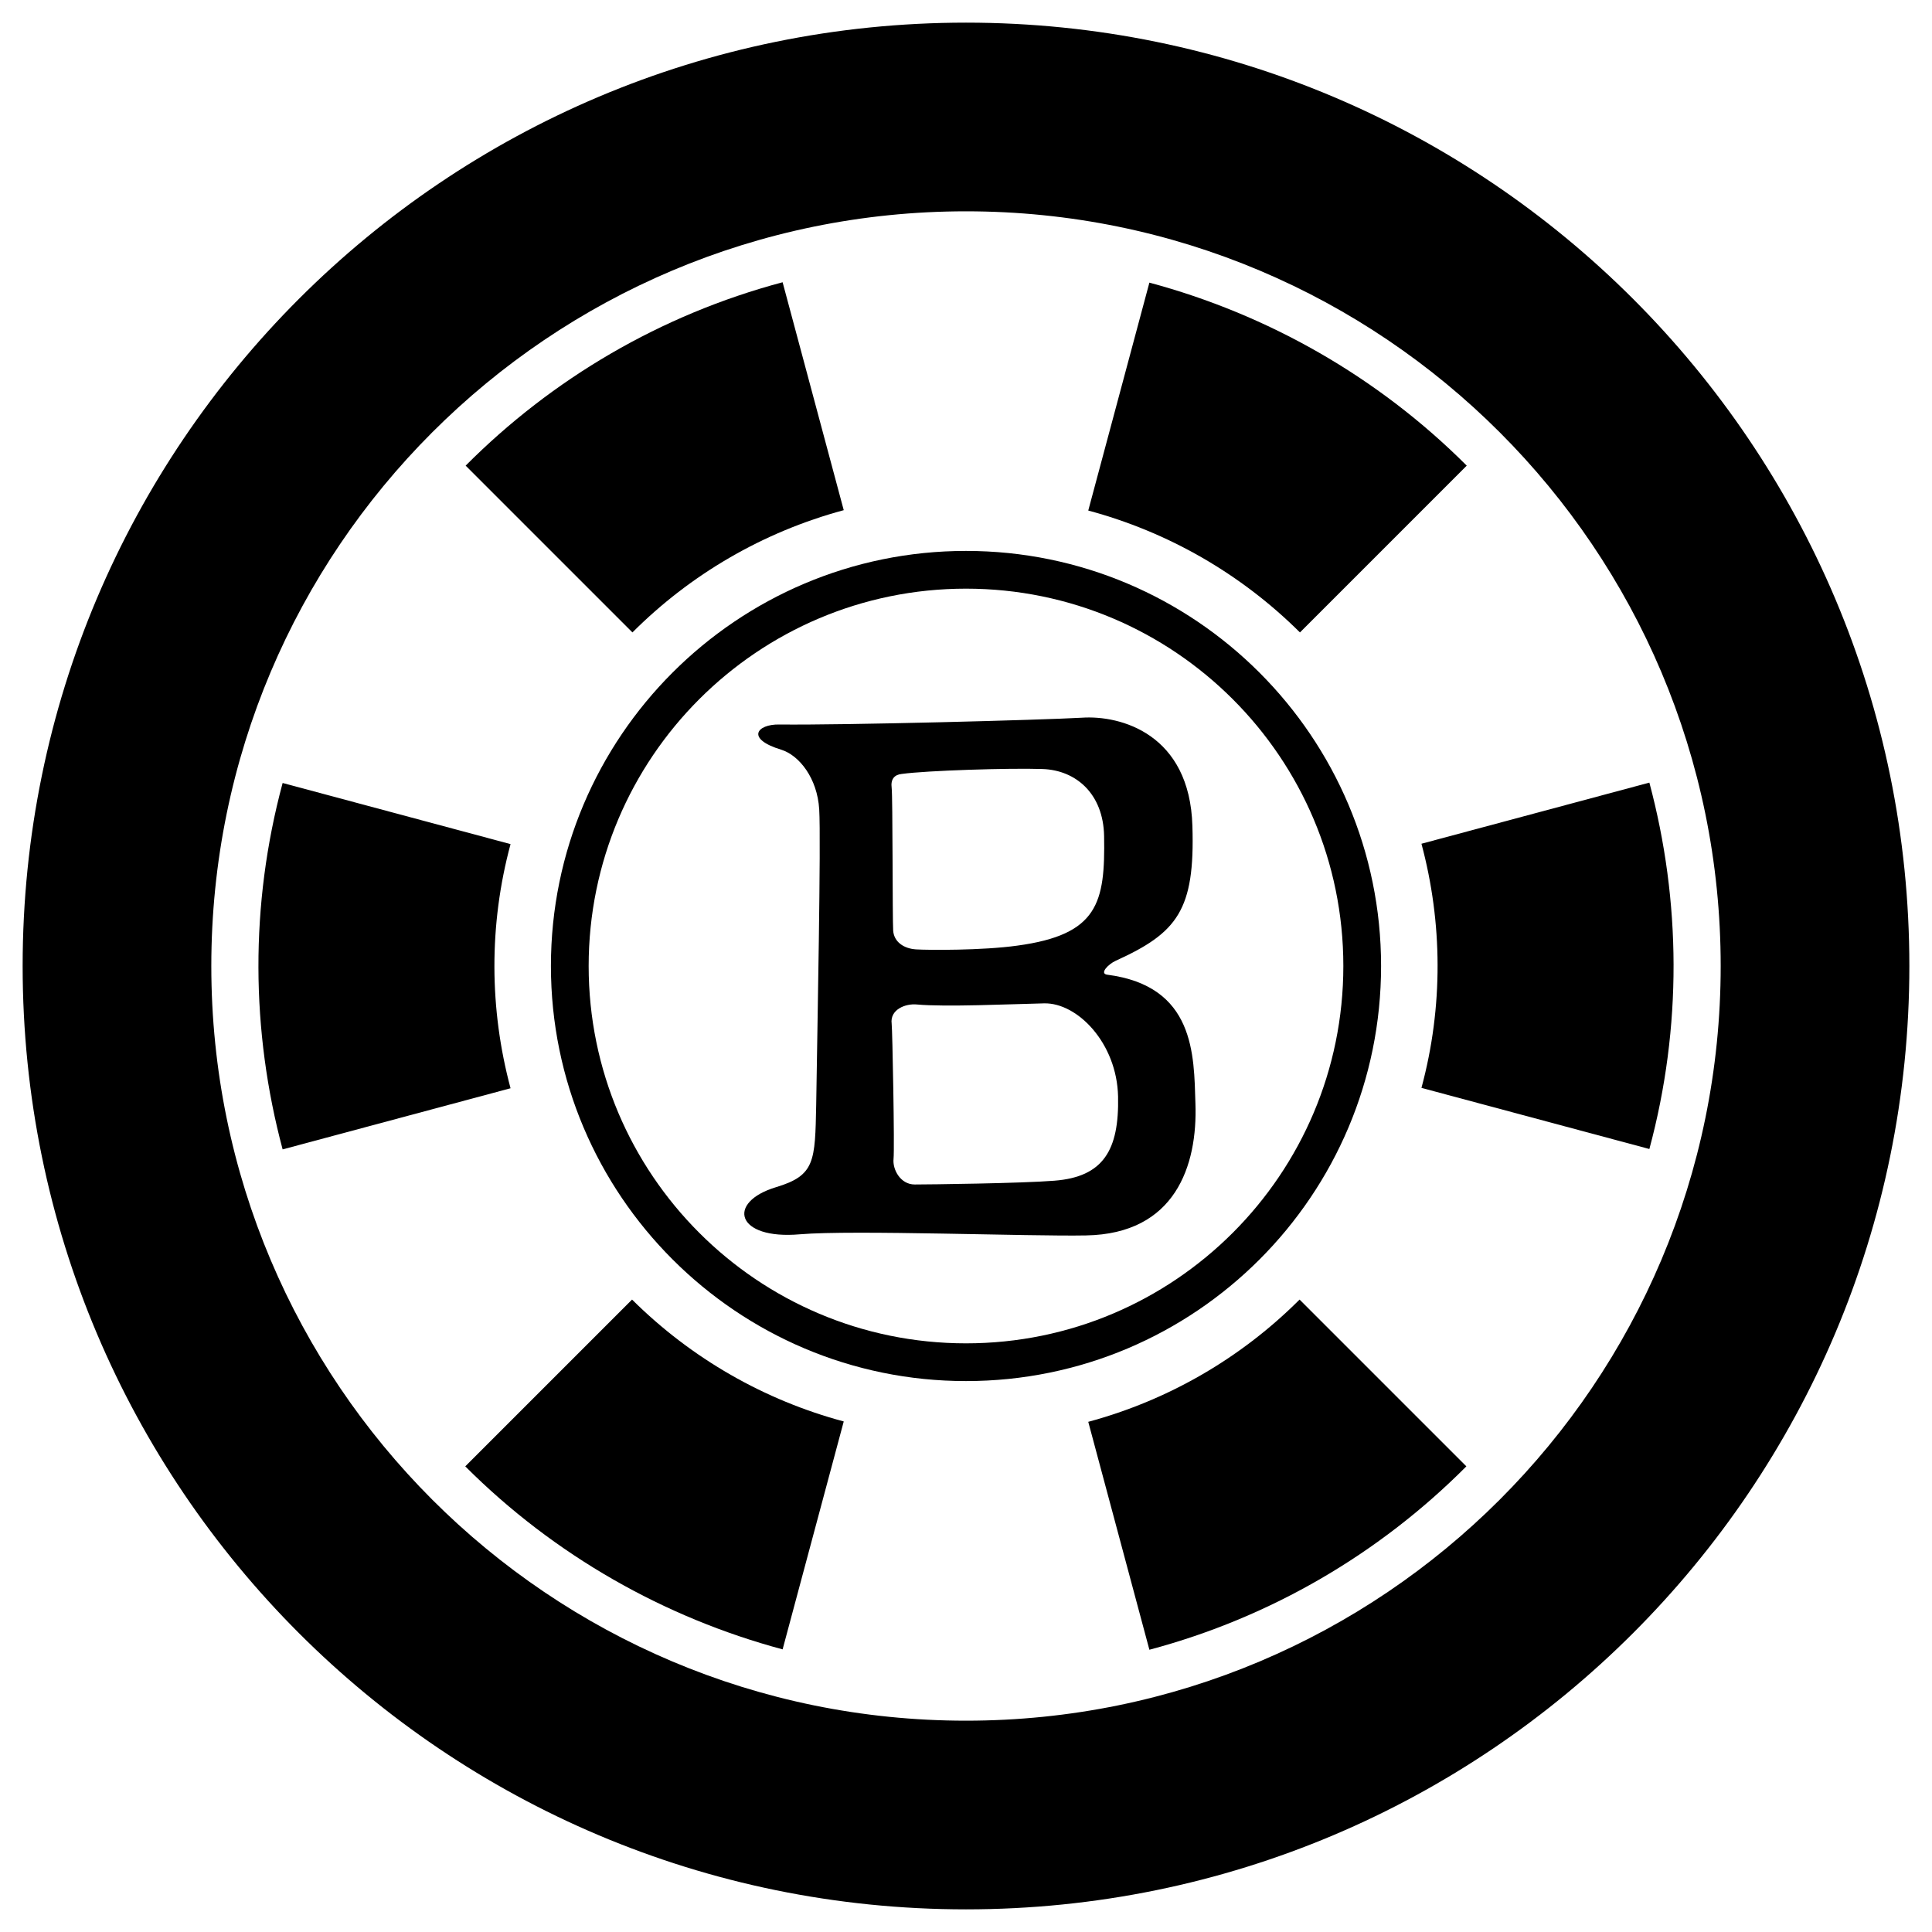<svg xmlns="http://www.w3.org/2000/svg" x="0px" y="0px"  width="500px" height="500px" viewBox="0 0 512 512"><g id="rw-boso-railway-o.svg">	<path d="M6,256C6,117.9,117.9,6,256,6s250,111.9,250,250S394.1,506,256,506S6,394.1,6,256z M256,456
		c110.5,0,200-89.5,200-200S366.5,56,256,56S56,145.5,56,256S145.5,456,256,456z"/>
	<path d="M156,256c0-55.2,44.8-100,100-100s100,44.8,100,100s-44.8,100-100,100S156,311.2,156,256z M256,366
		c60.8,0,110-49.3,110-110s-49.3-110-110-110s-110,49.3-110,110S195.3,366,256,366z"/>
	<path d="M167.6,167.6c15.3-15.3,34.5-26.6,56-32.4l-16.2-60.4c-32.3,8.6-61.1,25.6-84,48.6L167.6,167.6z"/>
	<path d="M344.4,344.4c-15.3,15.3-34.5,26.6-56,32.4l16.2,60.4c32.3-8.6,61.1-25.6,84-48.6L344.4,344.4z"/>
	<path d="M376.7,223.6c5.6,20.9,5.8,43.2,0,64.7l60.4,16.2c8.7-32.3,8.4-65.7,0-97.1L376.7,223.6z"/>
	<path d="M288.4,135.3c20.9,5.6,40.3,16.6,56.1,32.3l44.2-44.2c-23.6-23.6-52.8-40.1-84.1-48.5L288.4,135.3z"/>
	<path d="M223.6,376.7c-20.9-5.6-40.3-16.6-56.1-32.3l-44.2,44.2c23.6,23.6,52.8,40.1,84.1,48.5L223.6,376.7z"/>
	<path d="M135.3,288.4c-5.6-20.9-5.8-43.2,0-64.7l-60.4-16.2c-8.7,32.3-8.4,65.7,0,97.1L135.3,288.4z"/>
	<path d="M206.5,192c17.4,0.2,69.8-1.2,80.2-1.8c10.3-0.7,28.6,4.3,29.3,28.7c0.7,22.3-4,28.3-20.3,35.7
		c-2,0.9-4.4,3.4-2.3,3.7c23.3,3,23,21.3,23.4,34.1c0.6,16.6-5.4,34.6-29,35c-14.8,0.3-61.7-1.5-75.8-0.3c-17,1.5-19.6-8.5-6.3-12.5
		c10.3-3.1,10.3-6.8,10.6-21.8c0.3-20,1.3-70,0.8-78.3s-5.3-14.3-10-15.8C197.5,195.8,200.6,191.9,206.5,192z M236.3,208.8
		c0.3,2.3,0.2,34.8,0.4,37.8s2.8,4.8,6.1,5s17.5,0.3,26.8-1c21.4-2.9,23.3-11.3,23-29c-0.2-11.3-7.5-17.5-16.3-17.8
		s-30.8,0.4-37.3,1.3C237,205.3,236,206.5,236.3,208.8z M236.3,271.3c0.2,1.5,0.8,33,0.5,35.8s1.8,6.8,5.6,6.8s28.4-0.3,37-1
		c13-1,17.2-8.1,16.9-22.3s-10.8-24.9-19.6-24.7s-26.2,1-33.7,0.3C240,265.9,235.8,267.5,236.3,271.3z"/></g></svg> 
